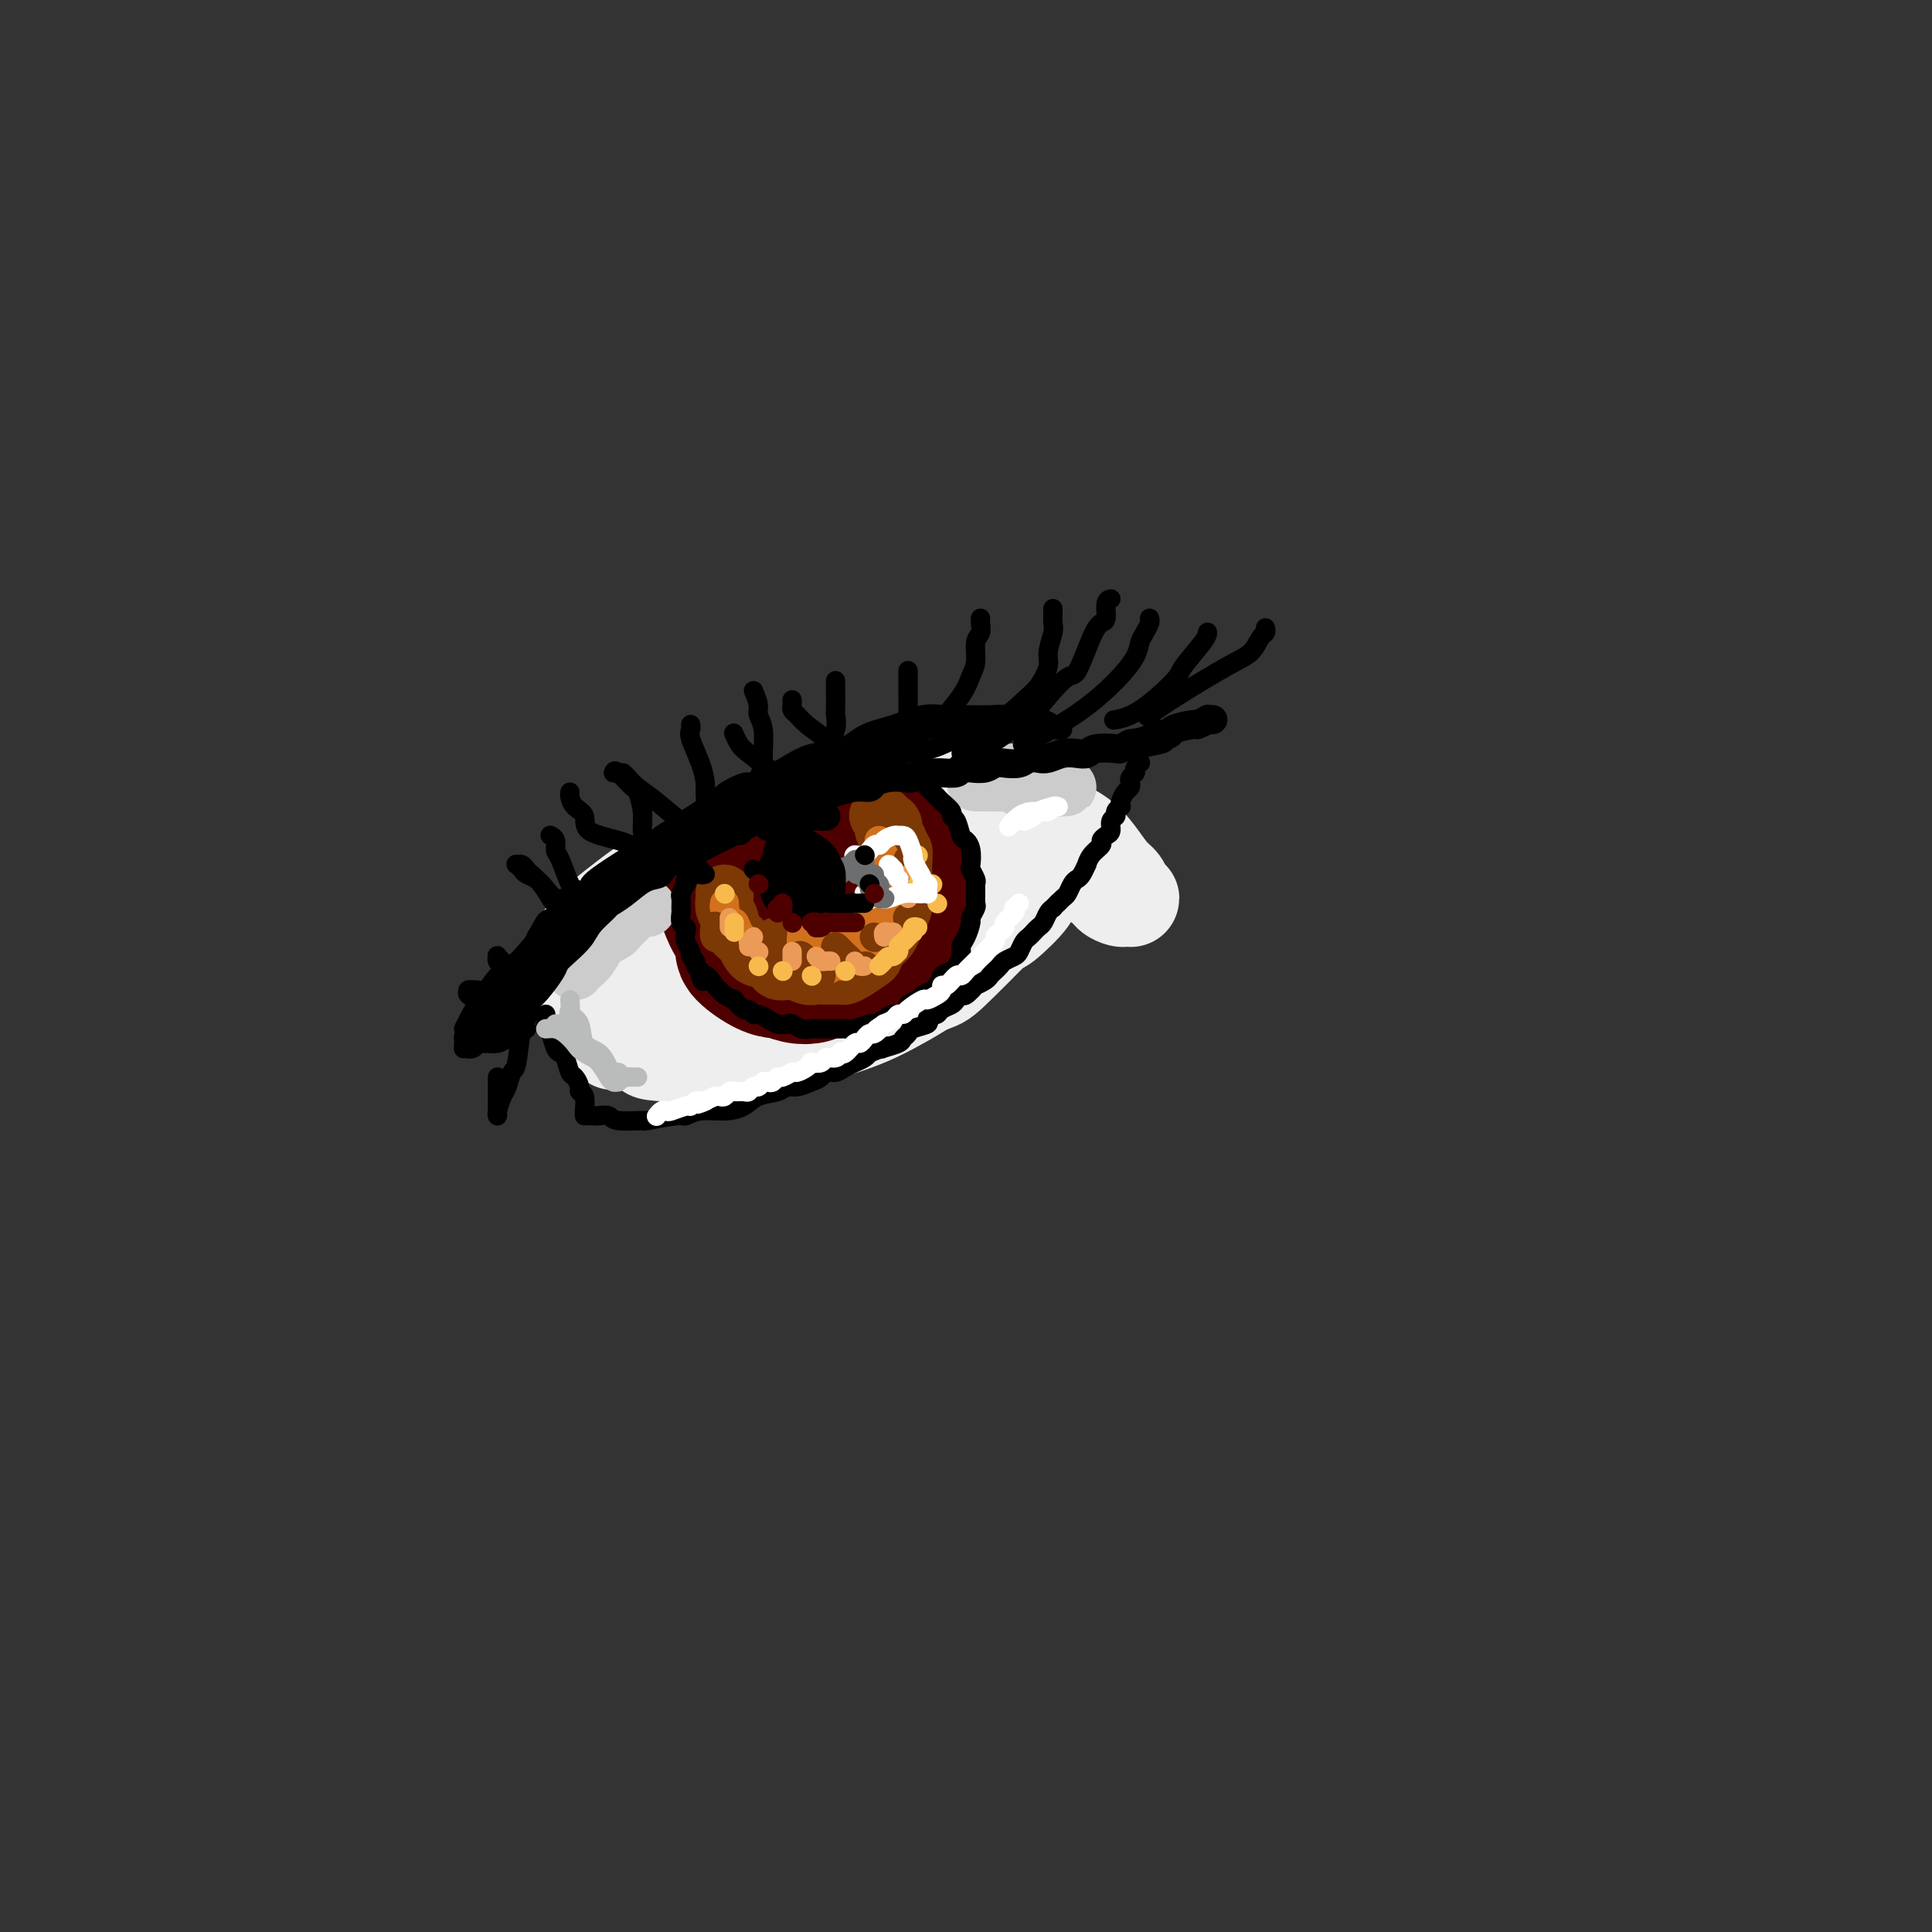 <svg viewBox='0 0 400 400' version='1.1' xmlns='http://www.w3.org/2000/svg' xmlns:xlink='http://www.w3.org/1999/xlink'><rect x="0" y="0" width="400" height="400" fill="#333333" stroke="none"/><g fill='none' stroke='rgb(238,238,238)' stroke-width='20' stroke-linecap='round' stroke-linejoin='round'><path d='M139,193c-0.132,-0.469 -0.264,-0.938 0,-1c0.264,-0.062 0.924,0.285 1,0c0.076,-0.285 -0.430,-1.200 0,-2c0.430,-0.800 1.798,-1.483 3,-2c1.202,-0.517 2.239,-0.866 3,-2c0.761,-1.134 1.247,-3.053 4,-5c2.753,-1.947 7.775,-3.923 10,-5c2.225,-1.077 1.654,-1.255 3,-2c1.346,-0.745 4.608,-2.056 7,-3c2.392,-0.944 3.915,-1.520 6,-2c2.085,-0.480 4.731,-0.863 7,-1c2.269,-0.137 4.160,-0.027 6,0c1.840,0.027 3.628,-0.028 5,0c1.372,0.028 2.328,0.140 4,1c1.672,0.860 4.061,2.468 5,3c0.939,0.532 0.427,-0.012 1,0c0.573,0.012 2.229,0.582 3,1c0.771,0.418 0.655,0.686 1,1c0.345,0.314 1.149,0.675 2,1c0.851,0.325 1.748,0.613 2,1c0.252,0.387 -0.143,0.874 0,1c0.143,0.126 0.823,-0.110 1,0c0.177,0.110 -0.149,0.565 0,1c0.149,0.435 0.772,0.848 1,1c0.228,0.152 0.061,0.041 0,0c-0.061,-0.041 -0.018,-0.012 0,0c0.018,0.012 0.009,0.006 0,0'/><path d='M214,179c2.408,1.436 0.428,0.028 -1,-1c-1.428,-1.028 -2.306,-1.674 -3,-2c-0.694,-0.326 -1.205,-0.332 -3,-1c-1.795,-0.668 -4.874,-1.998 -7,-3c-2.126,-1.002 -3.300,-1.676 -8,-2c-4.700,-0.324 -12.928,-0.297 -17,0c-4.072,0.297 -3.989,0.864 -4,1c-0.011,0.136 -0.116,-0.159 -4,1c-3.884,1.159 -11.547,3.773 -15,5c-3.453,1.227 -2.696,1.069 -4,2c-1.304,0.931 -4.668,2.952 -7,5c-2.332,2.048 -3.630,4.125 -5,6c-1.370,1.875 -2.812,3.549 -4,5c-1.188,1.451 -2.122,2.679 -3,5c-0.878,2.321 -1.699,5.735 -2,7c-0.301,1.265 -0.081,0.382 0,1c0.081,0.618 0.022,2.737 0,4c-0.022,1.263 -0.006,1.671 0,2c0.006,0.329 0.002,0.578 0,1c-0.002,0.422 -0.001,1.016 0,1c0.001,-0.016 0.003,-0.642 0,-1c-0.003,-0.358 -0.011,-0.447 0,-1c0.011,-0.553 0.039,-1.571 0,-2c-0.039,-0.429 -0.146,-0.271 0,-1c0.146,-0.729 0.546,-2.347 1,-4c0.454,-1.653 0.963,-3.341 3,-7c2.037,-3.659 5.604,-9.290 7,-12c1.396,-2.710 0.622,-2.500 2,-4c1.378,-1.500 4.910,-4.712 8,-7c3.090,-2.288 5.740,-3.654 9,-5c3.260,-1.346 7.130,-2.673 11,-4'/><path d='M168,168c6.225,-2.796 7.787,-1.788 11,-2c3.213,-0.212 8.078,-1.646 12,-2c3.922,-0.354 6.902,0.372 10,1c3.098,0.628 6.314,1.159 9,2c2.686,0.841 4.842,1.993 7,3c2.158,1.007 4.318,1.870 6,3c1.682,1.130 2.885,2.527 4,4c1.115,1.473 2.142,3.022 3,4c0.858,0.978 1.547,1.386 2,2c0.453,0.614 0.669,1.433 1,2c0.331,0.567 0.775,0.882 1,1c0.225,0.118 0.229,0.041 0,0c-0.229,-0.041 -0.692,-0.044 -1,0c-0.308,0.044 -0.462,0.136 -1,0c-0.538,-0.136 -1.460,-0.501 -2,-1c-0.540,-0.499 -0.697,-1.131 -2,-2c-1.303,-0.869 -3.750,-1.973 -6,-3c-2.250,-1.027 -4.301,-1.977 -7,-3c-2.699,-1.023 -6.045,-2.119 -9,-3c-2.955,-0.881 -5.519,-1.546 -9,-2c-3.481,-0.454 -7.878,-0.697 -11,-1c-3.122,-0.303 -4.970,-0.665 -10,0c-5.030,0.665 -13.243,2.358 -17,3c-3.757,0.642 -3.057,0.233 -5,1c-1.943,0.767 -6.530,2.712 -10,4c-3.470,1.288 -5.822,1.920 -8,3c-2.178,1.080 -4.180,2.607 -6,4c-1.820,1.393 -3.457,2.652 -5,4c-1.543,1.348 -2.992,2.786 -4,4c-1.008,1.214 -1.574,2.204 -2,3c-0.426,0.796 -0.713,1.398 -1,2'/><path d='M118,199c-2.791,3.020 -0.767,2.069 0,2c0.767,-0.069 0.279,0.745 0,1c-0.279,0.255 -0.347,-0.047 0,0c0.347,0.047 1.111,0.443 1,1c-0.111,0.557 -1.096,1.275 1,2c2.096,0.725 7.275,1.459 10,2c2.725,0.541 2.997,0.891 4,1c1.003,0.109 2.736,-0.024 6,0c3.264,0.024 8.058,0.203 13,0c4.942,-0.203 10.033,-0.789 15,-2c4.967,-1.211 9.810,-3.047 15,-5c5.190,-1.953 10.726,-4.021 15,-6c4.274,-1.979 7.286,-3.868 10,-6c2.714,-2.132 5.130,-4.508 7,-6c1.870,-1.492 3.195,-2.100 4,-3c0.805,-0.900 1.089,-2.092 1,-3c-0.089,-0.908 -0.551,-1.533 -1,-2c-0.449,-0.467 -0.886,-0.775 -1,-1c-0.114,-0.225 0.093,-0.366 0,0c-0.093,0.366 -0.487,1.241 -1,2c-0.513,0.759 -1.144,1.404 -2,3c-0.856,1.596 -1.936,4.142 -3,6c-1.064,1.858 -2.113,3.027 -5,6c-2.887,2.973 -7.612,7.750 -10,10c-2.388,2.250 -2.441,1.973 -5,3c-2.559,1.027 -7.626,3.360 -12,5c-4.374,1.640 -8.056,2.589 -12,3c-3.944,0.411 -8.150,0.286 -12,0c-3.850,-0.286 -7.344,-0.731 -10,-1c-2.656,-0.269 -4.473,-0.363 -6,-1c-1.527,-0.637 -2.763,-1.819 -4,-3'/><path d='M136,207c-3.587,-1.356 -2.553,-2.247 -2,-3c0.553,-0.753 0.627,-1.367 1,-2c0.373,-0.633 1.046,-1.286 2,-2c0.954,-0.714 2.189,-1.490 7,-3c4.811,-1.510 13.198,-3.756 20,-5c6.802,-1.244 12.019,-1.487 15,-2c2.981,-0.513 3.726,-1.297 7,-2c3.274,-0.703 9.078,-1.324 13,-2c3.922,-0.676 5.961,-1.406 8,-2c2.039,-0.594 4.076,-1.052 5,-1c0.924,0.052 0.734,0.612 1,1c0.266,0.388 0.987,0.602 0,2c-0.987,1.398 -3.682,3.979 -5,5c-1.318,1.021 -1.258,0.484 -3,2c-1.742,1.516 -5.286,5.087 -9,8c-3.714,2.913 -7.599,5.169 -11,7c-3.401,1.831 -6.320,3.236 -12,5c-5.680,1.764 -14.122,3.887 -18,5c-3.878,1.113 -3.193,1.215 -6,1c-2.807,-0.215 -9.105,-0.746 -12,-1c-2.895,-0.254 -2.385,-0.231 -3,-1c-0.615,-0.769 -2.353,-2.329 -3,-4c-0.647,-1.671 -0.202,-3.451 1,-5c1.202,-1.549 3.161,-2.867 5,-5c1.839,-2.133 3.559,-5.083 9,-7c5.441,-1.917 14.603,-2.803 19,-3c4.397,-0.197 4.030,0.293 6,1c1.970,0.707 6.277,1.631 8,2c1.723,0.369 0.861,0.185 0,0'/></g>
<g fill='none' stroke='rgb(78,0,0)' stroke-width='28' stroke-linecap='round' stroke-linejoin='round'><path d='M150,182c0.027,0.166 0.054,0.331 0,1c-0.054,0.669 -0.190,1.840 0,3c0.190,1.160 0.704,2.307 1,3c0.296,0.693 0.374,0.932 1,2c0.626,1.068 1.801,2.965 2,4c0.199,1.035 -0.579,1.209 0,2c0.579,0.791 2.515,2.199 4,3c1.485,0.801 2.517,0.996 3,1c0.483,0.004 0.415,-0.184 1,0c0.585,0.184 1.822,0.740 3,1c1.178,0.260 2.297,0.225 3,0c0.703,-0.225 0.990,-0.640 2,-1c1.010,-0.360 2.742,-0.664 4,-1c1.258,-0.336 2.041,-0.703 3,-1c0.959,-0.297 2.093,-0.525 3,-1c0.907,-0.475 1.587,-1.197 2,-2c0.413,-0.803 0.559,-1.685 1,-2c0.441,-0.315 1.176,-0.062 2,-1c0.824,-0.938 1.737,-3.066 2,-4c0.263,-0.934 -0.125,-0.673 0,-1c0.125,-0.327 0.765,-1.242 1,-2c0.235,-0.758 0.067,-1.359 0,-2c-0.067,-0.641 -0.034,-1.320 0,-2'/><path d='M188,182c0.999,-2.610 -0.502,-1.133 -1,-1c-0.498,0.133 0.007,-1.076 0,-2c-0.007,-0.924 -0.526,-1.562 -1,-2c-0.474,-0.438 -0.901,-0.677 -1,-1c-0.099,-0.323 0.132,-0.732 0,-1c-0.132,-0.268 -0.627,-0.397 -1,-1c-0.373,-0.603 -0.623,-1.682 -1,-2c-0.377,-0.318 -0.883,0.123 -1,0c-0.117,-0.123 0.153,-0.811 0,-1c-0.153,-0.189 -0.728,0.119 -1,0c-0.272,-0.119 -0.242,-0.667 0,-1c0.242,-0.333 0.694,-0.451 1,0c0.306,0.451 0.464,1.472 1,2c0.536,0.528 1.450,0.564 2,1c0.550,0.436 0.736,1.272 1,2c0.264,0.728 0.607,1.349 1,2c0.393,0.651 0.835,1.333 1,2c0.165,0.667 0.052,1.319 0,2c-0.052,0.681 -0.045,1.389 0,2c0.045,0.611 0.126,1.123 0,2c-0.126,0.877 -0.460,2.119 -1,3c-0.540,0.881 -1.287,1.402 -2,2c-0.713,0.598 -1.392,1.274 -2,2c-0.608,0.726 -1.143,1.501 -2,2c-0.857,0.499 -2.034,0.721 -3,1c-0.966,0.279 -1.722,0.613 -3,1c-1.278,0.387 -3.080,0.825 -4,1c-0.920,0.175 -0.960,0.088 -1,0'/><path d='M170,197c-3.460,1.361 -3.611,0.265 -4,0c-0.389,-0.265 -1.015,0.301 -2,0c-0.985,-0.301 -2.331,-1.468 -3,-2c-0.669,-0.532 -0.663,-0.429 -1,-1c-0.337,-0.571 -1.016,-1.817 -1,-3c0.016,-1.183 0.726,-2.303 1,-3c0.274,-0.697 0.112,-0.971 0,-1c-0.112,-0.029 -0.174,0.188 0,0c0.174,-0.188 0.585,-0.781 1,-1c0.415,-0.219 0.833,-0.062 1,0c0.167,0.062 0.084,0.031 0,0'/><path d='M176,180c0.000,0.000 0.100,0.100 0.1,0.1'/></g>
<g fill='none' stroke='rgb(124,56,5)' stroke-width='12' stroke-linecap='round' stroke-linejoin='round'><path d='M150,185c0.026,0.235 0.052,0.470 0,1c-0.052,0.530 -0.181,1.354 0,2c0.181,0.646 0.671,1.113 1,2c0.329,0.887 0.496,2.193 1,3c0.504,0.807 1.345,1.115 2,2c0.655,0.885 1.124,2.346 2,3c0.876,0.654 2.160,0.501 3,1c0.840,0.499 1.235,1.650 2,2c0.765,0.350 1.900,-0.103 3,0c1.100,0.103 2.164,0.760 3,1c0.836,0.240 1.444,0.062 2,0c0.556,-0.062 1.059,-0.010 2,0c0.941,0.010 2.318,-0.024 3,0c0.682,0.024 0.668,0.105 1,0c0.332,-0.105 1.010,-0.398 2,-1c0.990,-0.602 2.294,-1.515 3,-2c0.706,-0.485 0.815,-0.541 1,-1c0.185,-0.459 0.444,-1.319 1,-2c0.556,-0.681 1.407,-1.183 2,-2c0.593,-0.817 0.929,-1.951 1,-3c0.071,-1.049 -0.123,-2.014 0,-3c0.123,-0.986 0.561,-1.993 1,-3'/><path d='M186,185c1.159,-2.714 1.058,-2.500 1,-3c-0.058,-0.500 -0.072,-1.716 0,-3c0.072,-1.284 0.230,-2.638 0,-3c-0.230,-0.362 -0.849,0.267 -1,0c-0.151,-0.267 0.166,-1.429 0,-2c-0.166,-0.571 -0.815,-0.549 -1,-1c-0.185,-0.451 0.095,-1.375 0,-2c-0.095,-0.625 -0.565,-0.952 -1,-1c-0.435,-0.048 -0.836,0.183 -1,0c-0.164,-0.183 -0.092,-0.779 0,-1c0.092,-0.221 0.205,-0.069 0,0c-0.205,0.069 -0.728,0.053 -1,0c-0.272,-0.053 -0.295,-0.142 0,0c0.295,0.142 0.906,0.516 1,1c0.094,0.484 -0.330,1.078 0,2c0.330,0.922 1.414,2.172 2,3c0.586,0.828 0.675,1.234 1,2c0.325,0.766 0.887,1.892 1,3c0.113,1.108 -0.221,2.198 0,3c0.221,0.802 0.999,1.318 1,2c0.001,0.682 -0.774,1.531 -1,2c-0.226,0.469 0.097,0.556 0,1c-0.097,0.444 -0.614,1.243 -1,2c-0.386,0.757 -0.642,1.473 -1,2c-0.358,0.527 -0.816,0.865 -1,1c-0.184,0.135 -0.092,0.068 0,0'/></g>
<g fill='none' stroke='rgb(210,113,29)' stroke-width='6' stroke-linecap='round' stroke-linejoin='round'><path d='M150,187c0.023,0.517 0.047,1.034 0,1c-0.047,-0.034 -0.163,-0.618 0,0c0.163,0.618 0.607,2.437 1,3c0.393,0.563 0.734,-0.130 1,0c0.266,0.130 0.455,1.082 1,2c0.545,0.918 1.445,1.800 2,2c0.555,0.200 0.765,-0.282 1,0c0.235,0.282 0.496,1.328 1,2c0.504,0.672 1.252,0.969 2,1c0.748,0.031 1.495,-0.203 2,0c0.505,0.203 0.768,0.843 1,1c0.232,0.157 0.433,-0.168 1,0c0.567,0.168 1.499,0.831 2,1c0.501,0.169 0.572,-0.155 1,0c0.428,0.155 1.213,0.788 2,1c0.787,0.212 1.576,0.002 2,0c0.424,-0.002 0.484,0.204 1,0c0.516,-0.204 1.489,-0.816 2,-1c0.511,-0.184 0.560,0.061 1,0c0.440,-0.061 1.273,-0.429 2,-1c0.727,-0.571 1.350,-1.346 2,-2c0.650,-0.654 1.329,-1.187 2,-2c0.671,-0.813 1.336,-1.907 2,-3'/><path d='M182,192c2.046,-1.506 0.160,-0.771 0,-1c-0.160,-0.229 1.407,-1.423 2,-2c0.593,-0.577 0.213,-0.536 0,-1c-0.213,-0.464 -0.257,-1.434 0,-2c0.257,-0.566 0.816,-0.729 1,-1c0.184,-0.271 -0.007,-0.650 0,-1c0.007,-0.350 0.212,-0.670 0,-1c-0.212,-0.330 -0.840,-0.669 -1,-1c-0.160,-0.331 0.150,-0.653 0,-1c-0.150,-0.347 -0.758,-0.719 -1,-1c-0.242,-0.281 -0.117,-0.472 0,-1c0.117,-0.528 0.228,-1.394 0,-2c-0.228,-0.606 -0.793,-0.951 -1,-1c-0.207,-0.049 -0.055,0.200 0,0c0.055,-0.200 0.015,-0.848 0,-1c-0.015,-0.152 -0.004,0.193 0,0c0.004,-0.193 0.001,-0.926 0,-1c-0.001,-0.074 -0.000,0.509 0,1c0.000,0.491 0.000,0.891 0,1c-0.000,0.109 -0.000,-0.073 0,0c0.000,0.073 0.000,0.401 0,1c-0.000,0.599 -0.000,1.470 0,2c0.000,0.530 0.000,0.720 0,1c-0.000,0.280 -0.000,0.652 0,1c0.000,0.348 0.000,0.674 0,1'/><path d='M182,182c0.066,1.581 0.230,1.535 0,2c-0.230,0.465 -0.853,1.441 -1,2c-0.147,0.559 0.181,0.700 0,1c-0.181,0.300 -0.870,0.759 -1,1c-0.130,0.241 0.298,0.263 0,1c-0.298,0.737 -1.322,2.187 -2,3c-0.678,0.813 -1.011,0.988 -1,1c0.011,0.012 0.366,-0.141 0,0c-0.366,0.141 -1.451,0.575 -2,1c-0.549,0.425 -0.560,0.842 -1,1c-0.440,0.158 -1.309,0.056 -2,0c-0.691,-0.056 -1.205,-0.068 -2,0c-0.795,0.068 -1.873,0.214 -3,0c-1.127,-0.214 -2.303,-0.788 -3,-1c-0.697,-0.212 -0.913,-0.060 -1,0c-0.087,0.060 -0.043,0.030 0,0'/></g>
<g fill='none' stroke='rgb(124,56,5)' stroke-width='6' stroke-linecap='round' stroke-linejoin='round'><path d='M148,192c0.030,-0.226 0.060,-0.452 0,0c-0.060,0.452 -0.208,1.583 0,2c0.208,0.417 0.774,0.119 1,0c0.226,-0.119 0.113,-0.060 0,0'/><path d='M154,196c0.000,0.301 0.000,0.603 0,1c0.000,0.397 0.000,0.890 0,1c0.000,0.110 0.000,-0.163 0,0c0.000,0.163 0.000,0.761 0,1c0.000,0.239 0.000,0.120 0,0'/><path d='M160,193c-0.119,0.944 -0.238,1.889 0,3c0.238,1.111 0.835,2.389 1,3c0.165,0.611 -0.100,0.556 0,1c0.100,0.444 0.565,1.389 1,2c0.435,0.611 0.838,0.889 1,1c0.162,0.111 0.081,0.056 0,0'/><path d='M165,198c0.362,-0.166 0.724,-0.332 1,0c0.276,0.332 0.466,1.161 1,2c0.534,0.839 1.413,1.687 2,2c0.587,0.313 0.882,0.089 1,0c0.118,-0.089 0.059,-0.045 0,0'/><path d='M173,196c0.336,0.332 0.672,0.663 1,1c0.328,0.337 0.649,0.679 1,1c0.351,0.321 0.733,0.622 1,1c0.267,0.378 0.418,0.832 1,1c0.582,0.168 1.595,0.048 2,0c0.405,-0.048 0.203,-0.024 0,0'/><path d='M181,194c0.000,0.000 0.100,0.100 0.1,0.1'/><path d='M188,190c-0.111,0.000 -0.222,0.000 0,0c0.222,0.000 0.778,0.000 1,0c0.222,0.000 0.111,0.000 0,0'/><path d='M188,181c0.000,0.081 0.000,0.162 0,0c0.000,-0.162 0.000,-0.565 0,-1c0.000,-0.435 0.000,-0.900 0,-1c0.000,-0.100 0.000,0.165 0,0c0.000,-0.165 0.000,-0.762 0,-1c0.000,-0.238 0.000,-0.119 0,0'/></g>
<g fill='none' stroke='rgb(236,154,87)' stroke-width='4' stroke-linecap='round' stroke-linejoin='round'><path d='M151,190c0.000,0.452 0.000,0.905 0,1c0.000,0.095 0.000,-0.167 0,0c0.000,0.167 0.000,0.762 0,1c0.000,0.238 0.000,0.119 0,0'/><path d='M156,194c-0.423,0.415 -0.845,0.829 -1,1c-0.155,0.171 -0.041,0.097 0,0c0.041,-0.097 0.011,-0.219 0,0c-0.011,0.219 -0.003,0.777 0,1c0.003,0.223 0.002,0.112 0,0'/><path d='M157,197c0.000,0.000 0.100,0.100 0.1,0.1'/><path d='M164,197c0.000,0.452 0.000,0.905 0,1c0.000,0.095 0.000,-0.167 0,0c-0.000,0.167 0.000,0.762 0,1c-0.000,0.238 0.000,0.119 0,0'/><path d='M169,198c0.339,0.423 0.679,0.845 1,1c0.321,0.155 0.625,0.042 1,0c0.375,-0.042 0.821,-0.012 1,0c0.179,0.012 0.089,0.006 0,0'/><path d='M177,199c0.311,0.422 0.622,0.844 1,1c0.378,0.156 0.822,0.044 1,0c0.178,-0.044 0.089,-0.022 0,0'/><path d='M183,194c-0.083,-0.423 -0.167,-0.845 0,-1c0.167,-0.155 0.583,-0.042 1,0c0.417,0.042 0.833,0.012 1,0c0.167,-0.012 0.083,-0.006 0,0'/><path d='M188,186c0.000,0.000 0.000,0.000 0,0c0.000,0.000 0.000,0.000 0,0'/><path d='M189,180c0.000,0.000 0.100,0.100 0.1,0.1'/></g>
<g fill='none' stroke='rgb(248,186,77)' stroke-width='4' stroke-linecap='round' stroke-linejoin='round'><path d='M152,191c0.000,0.452 0.000,0.905 0,1c0.000,0.095 0.000,-0.167 0,0c0.000,0.167 0.000,0.762 0,1c0.000,0.238 0.000,0.119 0,0'/><path d='M157,200c0.000,0.000 0.100,0.100 0.1,0.1'/><path d='M162,201c0.000,0.000 0.100,0.100 0.1,0.1'/><path d='M168,202c0.000,0.000 0.100,0.100 0.1,0.1'/><path d='M175,201c0.000,0.000 0.100,0.100 0.1,0.1'/><path d='M182,200c0.332,-0.301 0.663,-0.603 1,-1c0.337,-0.397 0.679,-0.890 1,-1c0.321,-0.110 0.621,0.164 1,0c0.379,-0.164 0.837,-0.765 1,-1c0.163,-0.235 0.032,-0.104 0,0c-0.032,0.104 0.033,0.182 0,0c-0.033,-0.182 -0.166,-0.622 0,-1c0.166,-0.378 0.632,-0.694 1,-1c0.368,-0.306 0.638,-0.604 1,-1c0.362,-0.396 0.815,-0.891 1,-1c0.185,-0.109 0.101,0.167 0,0c-0.101,-0.167 -0.220,-0.776 0,-1c0.220,-0.224 0.777,-0.064 1,0c0.223,0.064 0.111,0.032 0,0'/><path d='M194,187c0.000,0.000 0.100,0.100 0.1,0.1'/><path d='M193,183c0.000,0.000 0.100,0.100 0.1,0.1'/><path d='M190,177c0.000,0.000 0.100,0.100 0.1,0.1'/><path d='M150,185c0.000,0.000 0.100,0.100 0.1,0.1'/><path d='M190,183c0.000,0.000 0.100,0.100 0.1,0.1'/></g>
<g fill='none' stroke='rgb(255,255,255)' stroke-width='4' stroke-linecap='round' stroke-linejoin='round'><path d='M177,178c-0.173,-0.485 -0.346,-0.970 0,-1c0.346,-0.030 1.209,0.395 2,0c0.791,-0.395 1.508,-1.608 2,-2c0.492,-0.392 0.758,0.039 1,0c0.242,-0.039 0.460,-0.547 1,-1c0.540,-0.453 1.401,-0.853 2,-1c0.599,-0.147 0.935,-0.043 1,0c0.065,0.043 -0.141,0.024 0,0c0.141,-0.024 0.629,-0.053 1,0c0.371,0.053 0.625,0.189 1,1c0.375,0.811 0.870,2.298 1,3c0.130,0.702 -0.105,0.618 0,1c0.105,0.382 0.550,1.229 1,2c0.450,0.771 0.905,1.464 1,2c0.095,0.536 -0.170,0.914 0,1c0.170,0.086 0.774,-0.121 1,0c0.226,0.121 0.073,0.568 0,1c-0.073,0.432 -0.067,0.847 0,1c0.067,0.153 0.194,0.045 0,0c-0.194,-0.045 -0.710,-0.026 -1,0c-0.290,0.026 -0.354,0.059 -1,0c-0.646,-0.059 -1.874,-0.212 -3,0c-1.126,0.212 -2.149,0.788 -3,1c-0.851,0.212 -1.529,0.061 -2,0c-0.471,-0.061 -0.736,-0.030 -1,0'/><path d='M181,186c-1.712,0.447 -0.991,0.065 -1,0c-0.009,-0.065 -0.749,0.186 -1,0c-0.251,-0.186 -0.015,-0.810 0,-1c0.015,-0.190 -0.192,0.054 0,0c0.192,-0.054 0.783,-0.406 1,-1c0.217,-0.594 0.058,-1.429 0,-2c-0.058,-0.571 -0.017,-0.877 0,-1c0.017,-0.123 0.008,-0.061 0,0'/><path d='M185,181c-0.031,-0.462 -0.062,-0.923 0,-1c0.062,-0.077 0.217,0.232 0,0c-0.217,-0.232 -0.804,-1.005 -1,-1c-0.196,0.005 0.000,0.786 0,1c-0.000,0.214 -0.197,-0.140 0,0c0.197,0.140 0.789,0.773 1,1c0.211,0.227 0.043,0.047 0,0c-0.043,-0.047 0.041,0.040 0,0c-0.041,-0.040 -0.207,-0.207 0,0c0.207,0.207 0.786,0.786 1,1c0.214,0.214 0.061,0.061 0,0c-0.061,-0.061 -0.031,-0.031 0,0'/></g>
<g fill='none' stroke='rgb(109,110,112)' stroke-width='4' stroke-linecap='round' stroke-linejoin='round'><path d='M173,182c0.408,-0.447 0.816,-0.894 1,-1c0.184,-0.106 0.143,0.130 0,0c-0.143,-0.130 -0.388,-0.624 0,-1c0.388,-0.376 1.411,-0.634 2,-1c0.589,-0.366 0.746,-0.841 1,-1c0.254,-0.159 0.604,-0.001 1,0c0.396,0.001 0.837,-0.155 1,0c0.163,0.155 0.047,0.620 0,1c-0.047,0.380 -0.027,0.675 0,1c0.027,0.325 0.060,0.680 0,1c-0.060,0.320 -0.212,0.605 0,1c0.212,0.395 0.789,0.900 1,1c0.211,0.100 0.057,-0.204 0,0c-0.057,0.204 -0.016,0.915 0,1c0.016,0.085 0.008,-0.458 0,-1'/><path d='M180,183c0.156,0.818 0.046,0.362 0,0c-0.046,-0.362 -0.027,-0.630 0,-1c0.027,-0.370 0.064,-0.842 0,-1c-0.064,-0.158 -0.227,-0.001 0,0c0.227,0.001 0.845,-0.155 1,0c0.155,0.155 -0.151,0.620 0,1c0.151,0.380 0.760,0.676 1,1c0.240,0.324 0.113,0.676 0,1c-0.113,0.324 -0.211,0.618 0,1c0.211,0.382 0.732,0.850 1,1c0.268,0.150 0.283,-0.019 0,0c-0.283,0.019 -0.863,0.227 -1,0c-0.137,-0.227 0.171,-0.888 0,-1c-0.171,-0.112 -0.819,0.324 -1,0c-0.181,-0.324 0.105,-1.407 0,-2c-0.105,-0.593 -0.600,-0.695 -1,-1c-0.400,-0.305 -0.705,-0.813 -1,-1c-0.295,-0.187 -0.579,-0.054 -1,0c-0.421,0.054 -0.978,0.030 -1,0c-0.022,-0.030 0.492,-0.064 1,0c0.508,0.064 1.012,0.227 1,0c-0.012,-0.227 -0.539,-0.844 -1,-1c-0.461,-0.156 -0.855,0.150 -1,0c-0.145,-0.150 -0.041,-0.757 0,-1c0.041,-0.243 0.021,-0.121 0,0'/><path d='M177,179c-0.778,-0.711 -0.222,0.511 0,1c0.222,0.489 0.111,0.244 0,0'/></g>
<g fill='none' stroke='rgb(0,0,0)' stroke-width='12' stroke-linecap='round' stroke-linejoin='round'><path d='M165,180c0.000,0.000 0.100,0.100 0.1,0.1'/><path d='M167,180c0.453,-0.122 0.906,-0.244 1,0c0.094,0.244 -0.170,0.854 0,1c0.170,0.146 0.775,-0.171 1,0c0.225,0.171 0.070,0.831 0,1c-0.070,0.169 -0.057,-0.151 0,0c0.057,0.151 0.156,0.773 0,1c-0.156,0.227 -0.567,0.058 -1,0c-0.433,-0.058 -0.887,-0.004 -1,0c-0.113,0.004 0.114,-0.040 0,0c-0.114,0.040 -0.568,0.165 -1,0c-0.432,-0.165 -0.840,-0.619 -1,-1c-0.160,-0.381 -0.070,-0.691 0,-1c0.070,-0.309 0.122,-0.619 0,-1c-0.122,-0.381 -0.417,-0.833 0,-1c0.417,-0.167 1.548,-0.048 2,0c0.452,0.048 0.226,0.024 0,0'/><path d='M164,177c0.075,-0.211 0.149,-0.423 1,0c0.851,0.423 2.477,1.480 3,2c0.523,0.520 -0.058,0.504 0,1c0.058,0.496 0.756,1.506 1,2c0.244,0.494 0.034,0.474 0,1c-0.034,0.526 0.106,1.598 0,2c-0.106,0.402 -0.459,0.133 -1,0c-0.541,-0.133 -1.269,-0.129 -2,0c-0.731,0.129 -1.464,0.385 -2,0c-0.536,-0.385 -0.876,-1.410 -1,-2c-0.124,-0.590 -0.033,-0.746 0,-1c0.033,-0.254 0.009,-0.607 0,-1c-0.009,-0.393 -0.003,-0.827 0,-1c0.003,-0.173 0.001,-0.087 0,0'/></g>
<g fill='none' stroke='rgb(0,0,0)' stroke-width='4' stroke-linecap='round' stroke-linejoin='round'><path d='M156,180c0.000,0.000 0.100,0.100 0.1,0.1'/><path d='M162,181c-0.423,0.453 -0.845,0.906 -1,1c-0.155,0.094 -0.041,-0.171 0,0c0.041,0.171 0.011,0.777 0,1c-0.011,0.223 -0.003,0.064 0,0c0.003,-0.064 0.002,-0.032 0,0'/><path d='M164,189c0.000,0.000 0.100,0.100 0.1,0.1'/><path d='M169,191c0.000,0.000 0.100,0.100 0.1,0.1'/><path d='M175,188c-0.089,0.113 -0.178,0.226 0,0c0.178,-0.226 0.622,-0.793 1,-1c0.378,-0.207 0.689,-0.056 1,0c0.311,0.056 0.622,0.015 1,0c0.378,-0.015 0.822,-0.004 1,0c0.178,0.004 0.089,0.002 0,0'/><path d='M180,183c0.000,0.000 0.100,0.100 0.1,0.1'/><path d='M179,177c0.000,0.000 0.100,0.100 0.1,0.1'/></g>
<g fill='none' stroke='rgb(78,0,0)' stroke-width='4' stroke-linecap='round' stroke-linejoin='round'><path d='M157,183c0.000,0.000 0.100,0.100 0.1,0.1'/><path d='M162,187c0.113,0.452 0.226,0.905 0,1c-0.226,0.095 -0.792,-0.167 -1,0c-0.208,0.167 -0.060,0.762 0,1c0.060,0.238 0.030,0.119 0,0'/><path d='M164,191c0.000,0.000 0.100,0.100 0.1,0.1'/><path d='M168,191c0.417,-0.115 0.834,-0.231 1,0c0.166,0.231 0.082,0.808 0,1c-0.082,0.192 -0.163,-0.001 0,0c0.163,0.001 0.568,0.196 1,0c0.432,-0.196 0.890,-0.785 1,-1c0.110,-0.215 -0.129,-0.058 0,0c0.129,0.058 0.626,0.015 1,0c0.374,-0.015 0.626,-0.004 1,0c0.374,0.004 0.870,0.001 1,0c0.130,-0.001 -0.105,-0.000 0,0c0.105,0.000 0.550,0.000 1,0c0.450,-0.000 0.905,-0.000 1,0c0.095,0.000 -0.170,0.000 0,0c0.170,-0.000 0.777,-0.000 1,0c0.223,0.000 0.064,0.000 0,0c-0.064,-0.000 -0.032,-0.000 0,0'/><path d='M181,185c0.000,0.000 0.000,0.000 0,0c0.000,0.000 0.000,0.000 0,0'/></g>
<g fill='none' stroke='rgb(204,204,204)' stroke-width='12' stroke-linecap='round' stroke-linejoin='round'><path d='M134,188c-0.316,0.007 -0.632,0.015 -1,0c-0.368,-0.015 -0.788,-0.052 -1,0c-0.212,0.052 -0.217,0.191 -1,1c-0.783,0.809 -2.346,2.286 -3,3c-0.654,0.714 -0.400,0.664 -1,1c-0.600,0.336 -2.056,1.056 -3,2c-0.944,0.944 -1.377,2.110 -2,3c-0.623,0.890 -1.436,1.503 -2,2c-0.564,0.497 -0.880,0.878 -1,1c-0.120,0.122 -0.045,-0.015 0,0c0.045,0.015 0.061,0.184 0,0c-0.061,-0.184 -0.200,-0.719 0,-1c0.200,-0.281 0.740,-0.306 1,-1c0.260,-0.694 0.240,-2.056 1,-3c0.760,-0.944 2.301,-1.471 3,-2c0.699,-0.529 0.555,-1.060 1,-2c0.445,-0.940 1.478,-2.290 2,-3c0.522,-0.710 0.532,-0.779 1,-1c0.468,-0.221 1.393,-0.595 2,-1c0.607,-0.405 0.894,-0.840 1,-1c0.106,-0.160 0.030,-0.046 0,0c-0.030,0.046 -0.015,0.023 0,0'/><path d='M204,162c-0.185,-0.001 -0.370,-0.001 0,0c0.370,0.001 1.296,0.004 2,0c0.704,-0.004 1.187,-0.015 2,0c0.813,0.015 1.958,0.057 3,0c1.042,-0.057 1.983,-0.211 3,0c1.017,0.211 2.112,0.788 3,1c0.888,0.212 1.569,0.057 2,0c0.431,-0.057 0.612,-0.018 1,0c0.388,0.018 0.985,0.016 1,0c0.015,-0.016 -0.550,-0.047 -1,0c-0.450,0.047 -0.785,0.170 -1,0c-0.215,-0.170 -0.310,-0.634 -1,-1c-0.690,-0.366 -1.975,-0.634 -3,-1c-1.025,-0.366 -1.790,-0.830 -3,-1c-1.210,-0.170 -2.864,-0.046 -4,0c-1.136,0.046 -1.753,0.013 -2,0c-0.247,-0.013 -0.123,-0.007 0,0'/><path d='M212,163c0.063,-0.030 0.125,-0.061 0,0c-0.125,0.061 -0.439,0.212 -1,0c-0.561,-0.212 -1.369,-0.789 -2,-1c-0.631,-0.211 -1.083,-0.057 -2,0c-0.917,0.057 -2.297,0.015 -3,0c-0.703,-0.015 -0.728,-0.004 -1,0c-0.272,0.004 -0.792,0.001 -1,0c-0.208,-0.001 -0.104,-0.001 0,0'/></g>
<g fill='none' stroke='rgb(0,0,0)' stroke-width='4' stroke-linecap='round' stroke-linejoin='round'><path d='M146,181c-0.455,0.105 -0.911,0.210 -1,0c-0.089,-0.210 0.187,-0.737 0,-1c-0.187,-0.263 -0.838,-0.264 -1,0c-0.162,0.264 0.167,0.793 0,1c-0.167,0.207 -0.828,0.092 -1,0c-0.172,-0.092 0.146,-0.161 0,0c-0.146,0.161 -0.757,0.553 -1,1c-0.243,0.447 -0.118,0.950 0,1c0.118,0.050 0.228,-0.353 0,0c-0.228,0.353 -0.794,1.460 -1,2c-0.206,0.540 -0.051,0.512 0,1c0.051,0.488 -0.000,1.492 0,2c0.000,0.508 0.051,0.520 0,1c-0.051,0.480 -0.206,1.428 0,2c0.206,0.572 0.772,0.769 1,1c0.228,0.231 0.118,0.496 0,1c-0.118,0.504 -0.243,1.248 0,2c0.243,0.752 0.853,1.511 1,2c0.147,0.489 -0.171,0.708 0,1c0.171,0.292 0.829,0.655 1,1c0.171,0.345 -0.146,0.670 0,1c0.146,0.330 0.756,0.666 1,1c0.244,0.334 0.122,0.667 0,1'/><path d='M145,202c0.738,2.522 0.584,0.326 1,0c0.416,-0.326 1.402,1.217 2,2c0.598,0.783 0.808,0.806 1,1c0.192,0.194 0.366,0.559 1,1c0.634,0.441 1.728,0.959 2,1c0.272,0.041 -0.279,-0.396 0,0c0.279,0.396 1.387,1.626 2,2c0.613,0.374 0.730,-0.106 1,0c0.270,0.106 0.692,0.799 1,1c0.308,0.201 0.501,-0.091 1,0c0.499,0.091 1.302,0.564 2,1c0.698,0.436 1.289,0.835 2,1c0.711,0.165 1.543,0.097 2,0c0.457,-0.097 0.540,-0.222 1,0c0.460,0.222 1.297,0.792 2,1c0.703,0.208 1.273,0.056 2,0c0.727,-0.056 1.611,-0.014 2,0c0.389,0.014 0.283,-0.000 1,0c0.717,0.000 2.257,0.015 3,0c0.743,-0.015 0.688,-0.059 1,0c0.312,0.059 0.989,0.222 2,0c1.011,-0.222 2.355,-0.828 3,-1c0.645,-0.172 0.591,0.091 1,0c0.409,-0.091 1.279,-0.535 2,-1c0.721,-0.465 1.291,-0.951 2,-1c0.709,-0.049 1.556,0.338 2,0c0.444,-0.338 0.486,-1.400 1,-2c0.514,-0.600 1.498,-0.738 2,-1c0.502,-0.262 0.520,-0.647 1,-1c0.480,-0.353 1.423,-0.672 2,-1c0.577,-0.328 0.789,-0.664 1,-1'/><path d='M194,204c1.200,-1.330 0.699,-1.655 1,-2c0.301,-0.345 1.404,-0.710 2,-1c0.596,-0.290 0.686,-0.505 1,-1c0.314,-0.495 0.854,-1.269 1,-2c0.146,-0.731 -0.101,-1.418 0,-2c0.101,-0.582 0.549,-1.058 1,-2c0.451,-0.942 0.906,-2.349 1,-3c0.094,-0.651 -0.171,-0.546 0,-1c0.171,-0.454 0.779,-1.468 1,-2c0.221,-0.532 0.056,-0.580 0,-1c-0.056,-0.420 -0.001,-1.210 0,-2c0.001,-0.790 -0.051,-1.580 0,-2c0.051,-0.420 0.207,-0.470 0,-1c-0.207,-0.530 -0.777,-1.540 -1,-2c-0.223,-0.460 -0.101,-0.368 0,-1c0.101,-0.632 0.180,-1.987 0,-3c-0.180,-1.013 -0.621,-1.685 -1,-2c-0.379,-0.315 -0.697,-0.273 -1,-1c-0.303,-0.727 -0.592,-2.222 -1,-3c-0.408,-0.778 -0.935,-0.838 -1,-1c-0.065,-0.162 0.333,-0.424 0,-1c-0.333,-0.576 -1.398,-1.464 -2,-2c-0.602,-0.536 -0.743,-0.721 -1,-1c-0.257,-0.279 -0.631,-0.653 -1,-1c-0.369,-0.347 -0.733,-0.667 -1,-1c-0.267,-0.333 -0.436,-0.678 -1,-1c-0.564,-0.322 -1.524,-0.622 -2,-1c-0.476,-0.378 -0.468,-0.833 -1,-1c-0.532,-0.167 -1.605,-0.045 -2,0c-0.395,0.045 -0.113,0.013 0,0c0.113,-0.013 0.056,-0.006 0,0'/><path d='M142,181c0.000,0.000 0.100,0.100 0.1,0.1'/></g>
<g fill='none' stroke='rgb(0,0,0)' stroke-width='6' stroke-linecap='round' stroke-linejoin='round'><path d='M171,169c-0.463,-0.008 -0.926,-0.016 -1,0c-0.074,0.016 0.241,0.056 0,0c-0.241,-0.056 -1.038,-0.208 -2,0c-0.962,0.208 -2.090,0.775 -3,1c-0.910,0.225 -1.603,0.109 -2,0c-0.397,-0.109 -0.500,-0.210 -1,0c-0.500,0.210 -1.398,0.732 -2,1c-0.602,0.268 -0.908,0.283 -1,0c-0.092,-0.283 0.031,-0.865 0,-1c-0.031,-0.135 -0.216,0.175 0,0c0.216,-0.175 0.833,-0.836 1,-1c0.167,-0.164 -0.116,0.170 0,0c0.116,-0.170 0.631,-0.845 1,-1c0.369,-0.155 0.591,0.210 1,0c0.409,-0.210 1.003,-0.996 1,-1c-0.003,-0.004 -0.605,0.772 -1,1c-0.395,0.228 -0.582,-0.093 -1,0c-0.418,0.093 -1.066,0.599 -2,1c-0.934,0.401 -2.156,0.696 -3,1c-0.844,0.304 -1.312,0.617 -2,1c-0.688,0.383 -1.597,0.835 -2,1c-0.403,0.165 -0.301,0.045 0,0c0.301,-0.045 0.800,-0.013 1,0c0.200,0.013 0.100,0.006 0,0'/><path d='M164,168c-0.095,-0.046 -0.191,-0.092 0,0c0.191,0.092 0.668,0.322 1,0c0.332,-0.322 0.518,-1.197 1,-2c0.482,-0.803 1.258,-1.535 2,-2c0.742,-0.465 1.449,-0.661 2,-1c0.551,-0.339 0.947,-0.819 1,-1c0.053,-0.181 -0.237,-0.063 0,0c0.237,0.063 1.002,0.069 1,0c-0.002,-0.069 -0.772,-0.215 -1,0c-0.228,0.215 0.087,0.791 0,1c-0.087,0.209 -0.575,0.052 -1,0c-0.425,-0.052 -0.788,0.000 -1,0c-0.212,-0.000 -0.275,-0.053 0,0c0.275,0.053 0.886,0.210 1,0c0.114,-0.210 -0.271,-0.788 0,-1c0.271,-0.212 1.199,-0.056 2,0c0.801,0.056 1.477,0.014 2,0c0.523,-0.014 0.893,0.001 1,0c0.107,-0.001 -0.049,-0.016 0,0c0.049,0.016 0.304,0.063 0,0c-0.304,-0.063 -1.167,-0.238 -2,0c-0.833,0.238 -1.635,0.887 -3,1c-1.365,0.113 -3.294,-0.310 -5,0c-1.706,0.310 -3.190,1.353 -4,2c-0.810,0.647 -0.946,0.899 -1,1c-0.054,0.101 -0.027,0.050 0,0'/><path d='M107,212c0.025,-0.077 0.050,-0.154 0,0c-0.050,0.154 -0.174,0.539 0,0c0.174,-0.539 0.648,-2.003 1,-3c0.352,-0.997 0.583,-1.526 1,-2c0.417,-0.474 1.022,-0.892 2,-2c0.978,-1.108 2.330,-2.904 3,-4c0.670,-1.096 0.660,-1.492 1,-2c0.340,-0.508 1.031,-1.130 2,-2c0.969,-0.870 2.215,-1.989 3,-3c0.785,-1.011 1.109,-1.913 2,-3c0.891,-1.087 2.351,-2.357 3,-3c0.649,-0.643 0.488,-0.657 1,-1c0.512,-0.343 1.698,-1.013 3,-2c1.302,-0.987 2.721,-2.291 4,-3c1.279,-0.709 2.419,-0.824 3,-1c0.581,-0.176 0.603,-0.415 1,-1c0.397,-0.585 1.168,-1.518 2,-2c0.832,-0.482 1.725,-0.514 3,-1c1.275,-0.486 2.932,-1.425 4,-2c1.068,-0.575 1.549,-0.787 2,-1c0.451,-0.213 0.874,-0.428 2,-1c1.126,-0.572 2.957,-1.500 4,-2c1.043,-0.500 1.298,-0.571 2,-1c0.702,-0.429 1.851,-1.214 3,-2'/><path d='M159,168c5.646,-2.969 2.761,-0.392 3,0c0.239,0.392 3.603,-1.402 5,-2c1.397,-0.598 0.826,-0.002 1,0c0.174,0.002 1.092,-0.591 2,-1c0.908,-0.409 1.807,-0.635 3,-1c1.193,-0.365 2.679,-0.869 4,-1c1.321,-0.131 2.475,0.109 3,0c0.525,-0.109 0.420,-0.569 1,-1c0.580,-0.431 1.846,-0.833 3,-1c1.154,-0.167 2.195,-0.097 3,0c0.805,0.097 1.375,0.223 2,0c0.625,-0.223 1.305,-0.796 2,-1c0.695,-0.204 1.407,-0.041 2,0c0.593,0.041 1.069,-0.041 2,0c0.931,0.041 2.319,0.203 3,0c0.681,-0.203 0.657,-0.773 1,-1c0.343,-0.227 1.054,-0.112 2,0c0.946,0.112 2.126,0.223 3,0c0.874,-0.223 1.442,-0.778 2,-1c0.558,-0.222 1.107,-0.111 2,0c0.893,0.111 2.129,0.222 3,0c0.871,-0.222 1.378,-0.778 2,-1c0.622,-0.222 1.361,-0.111 2,0c0.639,0.111 1.180,0.222 2,0c0.820,-0.222 1.919,-0.778 3,-1c1.081,-0.222 2.145,-0.111 3,0c0.855,0.111 1.503,0.223 2,0c0.497,-0.223 0.845,-0.781 2,-1c1.155,-0.219 3.119,-0.097 4,0c0.881,0.097 0.680,0.171 1,0c0.320,-0.171 1.160,-0.585 2,-1'/><path d='M234,154c11.958,-2.122 4.353,-0.428 2,0c-2.353,0.428 0.547,-0.411 2,-1c1.453,-0.589 1.459,-0.927 2,-1c0.541,-0.073 1.617,0.120 2,0c0.383,-0.120 0.074,-0.554 1,-1c0.926,-0.446 3.089,-0.904 4,-1c0.911,-0.096 0.570,0.170 1,0c0.430,-0.170 1.631,-0.778 2,-1c0.369,-0.222 -0.093,-0.060 0,0c0.093,0.060 0.741,0.017 1,0c0.259,-0.017 0.130,-0.009 0,0'/></g>
<g fill='none' stroke='rgb(0,0,0)' stroke-width='4' stroke-linecap='round' stroke-linejoin='round'><path d='M109,213c-0.440,-0.119 -0.880,-0.238 -1,0c-0.120,0.238 0.080,0.834 0,1c-0.080,0.166 -0.442,-0.099 -1,0c-0.558,0.099 -1.314,0.561 -2,1c-0.686,0.439 -1.302,0.853 -2,1c-0.698,0.147 -1.476,0.026 -2,0c-0.524,-0.026 -0.792,0.042 -1,0c-0.208,-0.042 -0.354,-0.193 -1,0c-0.646,0.193 -1.791,0.731 -2,1c-0.209,0.269 0.517,0.268 1,0c0.483,-0.268 0.722,-0.804 1,-1c0.278,-0.196 0.596,-0.052 1,0c0.404,0.052 0.893,0.011 1,0c0.107,-0.011 -0.167,0.007 0,0c0.167,-0.007 0.774,-0.039 1,0c0.226,0.039 0.072,0.150 0,0c-0.072,-0.150 -0.062,-0.561 0,-1c0.062,-0.439 0.175,-0.906 0,-1c-0.175,-0.094 -0.638,0.185 -1,0c-0.362,-0.185 -0.623,-0.833 -1,-1c-0.377,-0.167 -0.871,0.147 -1,0c-0.129,-0.147 0.106,-0.756 0,-1c-0.106,-0.244 -0.553,-0.122 -1,0'/><path d='M98,212c-0.379,-0.309 0.673,-0.083 1,0c0.327,0.083 -0.070,0.022 0,0c0.070,-0.022 0.606,-0.006 1,0c0.394,0.006 0.646,0.003 1,0c0.354,-0.003 0.809,-0.005 1,0c0.191,0.005 0.119,0.016 0,0c-0.119,-0.016 -0.283,-0.059 0,0c0.283,0.059 1.015,0.219 1,0c-0.015,-0.219 -0.776,-0.818 -1,-1c-0.224,-0.182 0.090,0.054 0,0c-0.090,-0.054 -0.584,-0.396 -1,-1c-0.416,-0.604 -0.752,-1.468 -1,-2c-0.248,-0.532 -0.406,-0.731 -1,-1c-0.594,-0.269 -1.625,-0.608 -2,-1c-0.375,-0.392 -0.096,-0.838 0,-1c0.096,-0.162 0.008,-0.041 0,0c-0.008,0.041 0.064,0.000 0,0c-0.064,-0.000 -0.264,0.039 0,0c0.264,-0.039 0.991,-0.158 2,0c1.009,0.158 2.298,0.592 3,1c0.702,0.408 0.815,0.790 1,1c0.185,0.210 0.442,0.249 1,0c0.558,-0.249 1.419,-0.784 2,-1c0.581,-0.216 0.884,-0.113 1,0c0.116,0.113 0.045,0.235 0,0c-0.045,-0.235 -0.064,-0.826 0,-1c0.064,-0.174 0.209,0.068 0,0c-0.209,-0.068 -0.774,-0.448 -1,-1c-0.226,-0.552 -0.113,-1.276 0,-2'/><path d='M106,202c-0.182,-1.027 -0.638,-1.593 -1,-2c-0.362,-0.407 -0.629,-0.655 -1,-1c-0.371,-0.345 -0.847,-0.787 -1,-1c-0.153,-0.213 0.015,-0.197 0,0c-0.015,0.197 -0.214,0.575 0,1c0.214,0.425 0.842,0.899 1,1c0.158,0.101 -0.154,-0.169 0,0c0.154,0.169 0.773,0.777 1,1c0.227,0.223 0.061,0.060 0,0c-0.061,-0.060 -0.017,-0.017 0,0c0.017,0.017 0.009,0.009 0,0'/><path d='M101,212c0.032,-0.449 0.064,-0.898 0,-1c-0.064,-0.102 -0.225,0.141 0,0c0.225,-0.141 0.835,-0.668 1,-1c0.165,-0.332 -0.114,-0.470 0,-1c0.114,-0.530 0.623,-1.451 1,-2c0.377,-0.549 0.623,-0.726 1,-1c0.377,-0.274 0.885,-0.645 1,-1c0.115,-0.355 -0.164,-0.695 0,-1c0.164,-0.305 0.772,-0.576 1,-1c0.228,-0.424 0.075,-1.001 0,-1c-0.075,0.001 -0.072,0.579 0,1c0.072,0.421 0.214,0.686 0,1c-0.214,0.314 -0.785,0.676 -1,1c-0.215,0.324 -0.073,0.610 0,1c0.073,0.390 0.076,0.885 0,1c-0.076,0.115 -0.232,-0.149 0,0c0.232,0.149 0.850,0.712 1,1c0.150,0.288 -0.170,0.301 0,0c0.170,-0.301 0.829,-0.916 1,-1c0.171,-0.084 -0.146,0.362 0,0c0.146,-0.362 0.756,-1.532 1,-2c0.244,-0.468 0.122,-0.234 0,0'/><path d='M108,205c0.424,-0.506 -0.017,-1.272 0,-2c0.017,-0.728 0.493,-1.419 1,-2c0.507,-0.581 1.045,-1.051 2,-2c0.955,-0.949 2.327,-2.376 3,-3c0.673,-0.624 0.645,-0.446 1,-1c0.355,-0.554 1.091,-1.840 2,-3c0.909,-1.160 1.990,-2.194 3,-3c1.010,-0.806 1.949,-1.386 3,-2c1.051,-0.614 2.215,-1.263 3,-2c0.785,-0.737 1.191,-1.562 2,-2c0.809,-0.438 2.021,-0.489 3,-1c0.979,-0.511 1.725,-1.482 3,-2c1.275,-0.518 3.077,-0.584 4,-1c0.923,-0.416 0.965,-1.184 2,-2c1.035,-0.816 3.062,-1.681 4,-2c0.938,-0.319 0.787,-0.094 1,0c0.213,0.094 0.790,0.056 1,0c0.210,-0.056 0.054,-0.132 0,0c-0.054,0.132 -0.005,0.470 -1,1c-0.995,0.530 -3.035,1.251 -5,2c-1.965,0.749 -3.854,1.526 -6,3c-2.146,1.474 -4.547,3.645 -7,5c-2.453,1.355 -4.956,1.895 -7,3c-2.044,1.105 -3.630,2.776 -5,4c-1.370,1.224 -2.526,2.002 -3,2c-0.474,-0.002 -0.268,-0.785 0,-1c0.268,-0.215 0.597,0.139 1,0c0.403,-0.139 0.881,-0.769 2,-2c1.119,-1.231 2.878,-3.062 4,-4c1.122,-0.938 1.606,-0.982 3,-2c1.394,-1.018 3.697,-3.009 6,-5'/><path d='M128,181c3.423,-2.887 3.981,-3.106 6,-4c2.019,-0.894 5.497,-2.463 8,-4c2.503,-1.537 4.029,-3.043 6,-4c1.971,-0.957 4.388,-1.367 6,-2c1.612,-0.633 2.420,-1.491 4,-2c1.580,-0.509 3.934,-0.670 5,-1c1.066,-0.330 0.845,-0.830 1,-1c0.155,-0.170 0.686,-0.009 1,0c0.314,0.009 0.410,-0.135 0,0c-0.410,0.135 -1.325,0.550 -2,1c-0.675,0.450 -1.109,0.934 -3,2c-1.891,1.066 -5.238,2.713 -8,4c-2.762,1.287 -4.939,2.212 -7,3c-2.061,0.788 -4.006,1.438 -5,2c-0.994,0.562 -1.037,1.034 -1,1c0.037,-0.034 0.155,-0.576 1,-1c0.845,-0.424 2.416,-0.732 3,-1c0.584,-0.268 0.180,-0.496 3,-2c2.820,-1.504 8.862,-4.284 12,-6c3.138,-1.716 3.371,-2.369 5,-3c1.629,-0.631 4.655,-1.242 7,-2c2.345,-0.758 4.008,-1.665 5,-2c0.992,-0.335 1.312,-0.100 2,0c0.688,0.100 1.746,0.065 2,0c0.254,-0.065 -0.294,-0.161 -1,0c-0.706,0.161 -1.571,0.579 -2,1c-0.429,0.421 -0.423,0.844 -3,2c-2.577,1.156 -7.736,3.045 -11,4c-3.264,0.955 -4.632,0.978 -6,1'/><path d='M156,167c-4.467,1.689 -4.133,1.911 -4,2c0.133,0.089 0.067,0.044 0,0'/><path d='M118,188c-0.479,-0.028 -0.957,-0.055 -1,0c-0.043,0.055 0.350,0.194 0,0c-0.350,-0.194 -1.442,-0.720 -2,-1c-0.558,-0.280 -0.583,-0.313 -1,-1c-0.417,-0.687 -1.225,-2.026 -2,-3c-0.775,-0.974 -1.515,-1.582 -2,-2c-0.485,-0.418 -0.715,-0.645 -1,-1c-0.285,-0.355 -0.624,-0.838 -1,-1c-0.376,-0.162 -0.788,-0.003 -1,0c-0.212,0.003 -0.223,-0.152 0,0c0.223,0.152 0.678,0.609 1,1c0.322,0.391 0.509,0.717 1,1c0.491,0.283 1.286,0.523 2,1c0.714,0.477 1.346,1.190 2,2c0.654,0.810 1.330,1.718 2,2c0.670,0.282 1.334,-0.062 2,0c0.666,0.062 1.333,0.531 2,1'/><path d='M119,187c1.702,1.301 0.457,0.555 0,0c-0.457,-0.555 -0.124,-0.918 0,-1c0.124,-0.082 0.041,0.118 0,0c-0.041,-0.118 -0.039,-0.556 0,-1c0.039,-0.444 0.117,-0.896 0,-1c-0.117,-0.104 -0.427,0.140 -1,-1c-0.573,-1.140 -1.407,-3.664 -2,-5c-0.593,-1.336 -0.943,-1.482 -1,-2c-0.057,-0.518 0.181,-1.407 0,-2c-0.181,-0.593 -0.779,-0.890 -1,-1c-0.221,-0.110 -0.063,-0.031 0,0c0.063,0.031 0.032,0.016 0,0'/><path d='M127,160c0.105,-0.334 0.210,-0.668 1,0c0.790,0.668 2.266,2.339 3,3c0.734,0.661 0.725,0.311 1,1c0.275,0.689 0.833,2.417 1,4c0.167,1.583 -0.058,3.022 0,4c0.058,0.978 0.400,1.494 0,3c-0.400,1.506 -1.543,4.002 -2,5c-0.457,0.998 -0.229,0.499 0,0'/><path d='M118,164c-0.049,0.236 -0.098,0.472 0,1c0.098,0.528 0.342,1.346 1,2c0.658,0.654 1.728,1.142 2,2c0.272,0.858 -0.256,2.086 1,3c1.256,0.914 4.295,1.513 6,2c1.705,0.487 2.074,0.862 3,1c0.926,0.138 2.407,0.039 3,0c0.593,-0.039 0.296,-0.020 0,0'/><path d='M143,150c0.052,0.318 0.105,0.637 0,1c-0.105,0.363 -0.367,0.772 0,2c0.367,1.228 1.363,3.277 2,5c0.637,1.723 0.914,3.119 1,4c0.086,0.881 -0.019,1.245 0,2c0.019,0.755 0.163,1.901 0,3c-0.163,1.099 -0.631,2.150 -1,3c-0.369,0.850 -0.638,1.498 -1,2c-0.362,0.502 -0.818,0.858 -1,1c-0.182,0.142 -0.091,0.071 0,0'/><path d='M129,160c0.285,0.258 0.570,0.517 1,1c0.430,0.483 1.005,1.191 2,2c0.995,0.809 2.410,1.720 4,3c1.590,1.280 3.354,2.931 5,4c1.646,1.069 3.174,1.557 4,2c0.826,0.443 0.950,0.841 1,1c0.050,0.159 0.025,0.080 0,0'/><path d='M156,143c0.453,1.095 0.907,2.189 1,3c0.093,0.811 -0.173,1.337 0,2c0.173,0.663 0.785,1.463 1,3c0.215,1.537 0.033,3.810 0,5c-0.033,1.190 0.084,1.298 0,2c-0.084,0.702 -0.369,1.997 -1,3c-0.631,1.003 -1.609,1.715 -2,2c-0.391,0.285 -0.196,0.142 0,0'/><path d='M152,152c-0.082,-0.189 -0.164,-0.377 0,0c0.164,0.377 0.573,1.320 1,2c0.427,0.680 0.871,1.097 2,2c1.129,0.903 2.942,2.294 4,3c1.058,0.706 1.362,0.729 2,1c0.638,0.271 1.611,0.792 2,1c0.389,0.208 0.195,0.104 0,0'/><path d='M173,141c-0.003,-0.133 -0.006,-0.266 0,1c0.006,1.266 0.021,3.932 0,5c-0.021,1.068 -0.080,0.539 0,1c0.080,0.461 0.298,1.914 0,3c-0.298,1.086 -1.111,1.807 -2,3c-0.889,1.193 -1.855,2.860 -3,4c-1.145,1.140 -2.470,1.754 -3,2c-0.530,0.246 -0.265,0.123 0,0'/><path d='M164,145c-0.006,-0.088 -0.011,-0.176 0,0c0.011,0.176 0.039,0.616 0,1c-0.039,0.384 -0.145,0.712 0,1c0.145,0.288 0.540,0.536 1,1c0.460,0.464 0.985,1.144 2,2c1.015,0.856 2.519,1.889 4,3c1.481,1.111 2.937,2.299 4,3c1.063,0.701 1.732,0.915 2,1c0.268,0.085 0.134,0.043 0,0'/><path d='M188,139c-0.000,-0.155 -0.000,-0.311 0,0c0.000,0.311 0.002,1.088 0,2c-0.002,0.912 -0.006,1.960 0,3c0.006,1.040 0.022,2.072 0,3c-0.022,0.928 -0.083,1.751 -1,3c-0.917,1.249 -2.689,2.922 -4,4c-1.311,1.078 -2.161,1.559 -3,2c-0.839,0.441 -1.668,0.840 -2,1c-0.332,0.160 -0.166,0.080 0,0'/><path d='M203,128c-0.032,0.229 -0.064,0.459 0,1c0.064,0.541 0.225,1.394 0,2c-0.225,0.606 -0.834,0.965 -1,2c-0.166,1.035 0.112,2.745 0,4c-0.112,1.255 -0.613,2.055 -1,3c-0.387,0.945 -0.661,2.035 -2,4c-1.339,1.965 -3.744,4.803 -5,6c-1.256,1.197 -1.363,0.751 -2,1c-0.637,0.249 -1.803,1.191 -3,2c-1.197,0.809 -2.426,1.485 -3,2c-0.574,0.515 -0.494,0.870 -1,1c-0.506,0.130 -1.598,0.035 -2,0c-0.402,-0.035 -0.115,-0.010 0,0c0.115,0.010 0.057,0.005 0,0'/><path d='M218,126c0.009,0.229 0.018,0.458 0,1c-0.018,0.542 -0.063,1.398 0,2c0.063,0.602 0.233,0.950 0,2c-0.233,1.050 -0.871,2.802 -1,4c-0.129,1.198 0.250,1.842 0,3c-0.250,1.158 -1.128,2.828 -2,4c-0.872,1.172 -1.737,1.844 -3,3c-1.263,1.156 -2.923,2.797 -5,4c-2.077,1.203 -4.571,1.969 -7,3c-2.429,1.031 -4.795,2.329 -7,3c-2.205,0.671 -4.251,0.716 -6,1c-1.749,0.284 -3.202,0.807 -4,1c-0.798,0.193 -0.942,0.055 -1,0c-0.058,-0.055 -0.029,-0.028 0,0'/><path d='M230,124c-0.443,0.104 -0.885,0.208 -1,1c-0.115,0.792 0.098,2.271 0,3c-0.098,0.729 -0.507,0.709 -1,1c-0.493,0.291 -1.070,0.893 -2,3c-0.930,2.107 -2.215,5.717 -3,7c-0.785,1.283 -1.072,0.238 -3,2c-1.928,1.762 -5.497,6.332 -7,8c-1.503,1.668 -0.939,0.433 -2,1c-1.061,0.567 -3.748,2.935 -6,4c-2.252,1.065 -4.068,0.825 -5,1c-0.932,0.175 -0.981,0.764 -1,1c-0.019,0.236 -0.010,0.118 0,0'/><path d='M238,128c0.085,0.241 0.171,0.481 0,1c-0.171,0.519 -0.597,1.316 -1,2c-0.403,0.684 -0.782,1.254 -1,2c-0.218,0.746 -0.276,1.668 -1,3c-0.724,1.332 -2.114,3.075 -4,5c-1.886,1.925 -4.268,4.031 -7,6c-2.732,1.969 -5.812,3.799 -8,5c-2.188,1.201 -3.482,1.772 -4,2c-0.518,0.228 -0.259,0.114 0,0'/><path d='M250,131c-0.004,-0.087 -0.008,-0.175 0,0c0.008,0.175 0.030,0.611 -1,2c-1.030,1.389 -3.110,3.731 -4,5c-0.890,1.269 -0.589,1.464 -2,3c-1.411,1.536 -4.534,4.414 -7,6c-2.466,1.586 -4.276,1.882 -5,2c-0.724,0.118 -0.362,0.059 0,0'/><path d='M262,130c0.075,0.387 0.150,0.774 0,1c-0.150,0.226 -0.524,0.292 -1,1c-0.476,0.708 -1.053,2.057 -2,3c-0.947,0.943 -2.264,1.480 -5,3c-2.736,1.520 -6.890,4.025 -10,6c-3.110,1.975 -5.174,3.422 -6,4c-0.826,0.578 -0.413,0.289 0,0'/><path d='M160,161c0.423,-0.126 0.846,-0.253 0,0c-0.846,0.253 -2.960,0.885 -4,1c-1.040,0.115 -1.005,-0.288 -2,0c-0.995,0.288 -3.020,1.268 -4,2c-0.980,0.732 -0.917,1.215 -2,2c-1.083,0.785 -3.314,1.870 -5,3c-1.686,1.130 -2.828,2.303 -5,4c-2.172,1.697 -5.374,3.916 -7,5c-1.626,1.084 -1.674,1.034 -3,2c-1.326,0.966 -3.929,2.950 -6,5c-2.071,2.050 -3.611,4.166 -5,6c-1.389,1.834 -2.627,3.386 -4,5c-1.373,1.614 -2.882,3.290 -4,5c-1.118,1.710 -1.844,3.453 -3,5c-1.156,1.547 -2.740,2.899 -4,4c-1.260,1.101 -2.194,1.953 -3,3c-0.806,1.047 -1.484,2.291 -2,3c-0.516,0.709 -0.872,0.883 -1,1c-0.128,0.117 -0.029,0.177 0,0c0.029,-0.177 -0.012,-0.591 0,-1c0.012,-0.409 0.076,-0.813 0,-1c-0.076,-0.187 -0.294,-0.158 1,-2c1.294,-1.842 4.099,-5.556 5,-7c0.901,-1.444 -0.104,-0.620 1,-2c1.104,-1.380 4.315,-4.966 6,-7c1.685,-2.034 1.842,-2.517 2,-3'/><path d='M111,194c2.414,-4.029 1.450,-3.102 3,-4c1.550,-0.898 5.614,-3.622 7,-5c1.386,-1.378 0.093,-1.410 2,-3c1.907,-1.590 7.015,-4.739 9,-6c1.985,-1.261 0.847,-0.633 3,-2c2.153,-1.367 7.596,-4.727 11,-7c3.404,-2.273 4.770,-3.458 6,-4c1.230,-0.542 2.326,-0.442 4,-1c1.674,-0.558 3.927,-1.773 6,-3c2.073,-1.227 3.968,-2.466 6,-3c2.032,-0.534 4.201,-0.364 6,-1c1.799,-0.636 3.226,-2.080 5,-3c1.774,-0.920 3.894,-1.318 6,-2c2.106,-0.682 4.199,-1.648 6,-2c1.801,-0.352 3.311,-0.090 5,0c1.689,0.090 3.558,0.009 5,0c1.442,-0.009 2.456,0.053 4,0c1.544,-0.053 3.617,-0.221 5,0c1.383,0.221 2.074,0.830 3,1c0.926,0.170 2.086,-0.098 3,0c0.914,0.098 1.581,0.563 2,1c0.419,0.437 0.588,0.845 1,1c0.412,0.155 1.066,0.056 1,0c-0.066,-0.056 -0.852,-0.067 -1,0c-0.148,0.067 0.342,0.214 -1,0c-1.342,-0.214 -4.515,-0.788 -6,-1c-1.485,-0.212 -1.281,-0.060 -2,0c-0.719,0.060 -2.359,0.030 -4,0'/><path d='M206,150c-3.269,-0.202 -4.940,-0.205 -7,0c-2.060,0.205 -4.509,0.620 -7,1c-2.491,0.380 -5.024,0.726 -9,2c-3.976,1.274 -9.397,3.477 -13,5c-3.603,1.523 -5.390,2.367 -9,4c-3.610,1.633 -9.044,4.054 -13,6c-3.956,1.946 -6.433,3.416 -9,5c-2.567,1.584 -5.224,3.282 -9,6c-3.776,2.718 -8.670,6.455 -11,8c-2.330,1.545 -2.095,0.896 -4,3c-1.905,2.104 -5.950,6.960 -8,9c-2.050,2.040 -2.105,1.265 -3,2c-0.895,0.735 -2.632,2.981 -4,5c-1.368,2.019 -2.368,3.813 -3,5c-0.632,1.187 -0.895,1.768 -1,2c-0.105,0.232 -0.053,0.116 0,0'/><path d='M112,204c-0.447,0.308 -0.893,0.615 -1,1c-0.107,0.385 0.126,0.846 0,1c-0.126,0.154 -0.611,0.000 -1,1c-0.389,1.000 -0.682,3.154 -1,4c-0.318,0.846 -0.662,0.385 -1,2c-0.338,1.615 -0.669,5.304 -1,7c-0.331,1.696 -0.663,1.397 -1,2c-0.337,0.603 -0.679,2.109 -1,3c-0.321,0.891 -0.622,1.167 -1,2c-0.378,0.833 -0.833,2.222 -1,3c-0.167,0.778 -0.045,0.946 0,1c0.045,0.054 0.012,-0.006 0,0c-0.012,0.006 -0.003,0.079 0,0c0.003,-0.079 0.001,-0.308 0,-1c-0.001,-0.692 -0.000,-1.845 0,-3c0.000,-1.155 0.000,-2.311 0,-3c-0.000,-0.689 -0.000,-0.911 0,-1c0.000,-0.089 0.000,-0.044 0,0'/><path d='M113,210c0.024,0.884 0.048,1.767 0,2c-0.048,0.233 -0.168,-0.185 0,0c0.168,0.185 0.622,0.975 1,2c0.378,1.025 0.678,2.287 1,3c0.322,0.713 0.665,0.877 1,1c0.335,0.123 0.663,0.204 1,1c0.337,0.796 0.682,2.305 1,3c0.318,0.695 0.607,0.575 1,1c0.393,0.425 0.890,1.396 1,2c0.110,0.604 -0.167,0.841 0,1c0.167,0.159 0.777,0.238 1,1c0.223,0.762 0.060,2.205 0,3c-0.060,0.795 -0.017,0.941 0,1c0.017,0.059 0.009,0.029 0,0'/><path d='M122,231c0.026,-0.001 0.052,-0.001 0,0c-0.052,0.001 -0.183,0.004 0,0c0.183,-0.004 0.681,-0.015 1,0c0.319,0.015 0.458,0.058 1,0c0.542,-0.058 1.487,-0.216 2,0c0.513,0.216 0.595,0.805 2,1c1.405,0.195 4.135,-0.004 5,0c0.865,0.004 -0.135,0.212 1,0c1.135,-0.212 4.404,-0.843 6,-1c1.596,-0.157 1.517,0.161 2,0c0.483,-0.161 1.526,-0.802 3,-1c1.474,-0.198 3.378,0.048 5,0c1.622,-0.048 2.961,-0.390 4,-1c1.039,-0.610 1.776,-1.487 3,-2c1.224,-0.513 2.934,-0.662 4,-1c1.066,-0.338 1.489,-0.865 2,-1c0.511,-0.135 1.109,0.122 2,0c0.891,-0.122 2.073,-0.624 3,-1c0.927,-0.376 1.599,-0.625 2,-1c0.401,-0.375 0.531,-0.874 1,-1c0.469,-0.126 1.278,0.121 2,0c0.722,-0.121 1.359,-0.610 2,-1c0.641,-0.390 1.288,-0.682 2,-1c0.712,-0.318 1.489,-0.662 2,-1c0.511,-0.338 0.755,-0.669 1,-1'/><path d='M180,218c5.366,-2.096 3.781,-1.335 3,-1c-0.781,0.335 -0.759,0.244 0,0c0.759,-0.244 2.253,-0.643 3,-1c0.747,-0.357 0.746,-0.673 1,-1c0.254,-0.327 0.765,-0.666 1,-1c0.235,-0.334 0.196,-0.663 1,-1c0.804,-0.337 2.452,-0.682 3,-1c0.548,-0.318 -0.004,-0.610 0,-1c0.004,-0.390 0.564,-0.878 1,-1c0.436,-0.122 0.747,0.121 1,0c0.253,-0.121 0.448,-0.605 1,-1c0.552,-0.395 1.462,-0.702 2,-1c0.538,-0.298 0.703,-0.587 1,-1c0.297,-0.413 0.727,-0.951 1,-1c0.273,-0.049 0.388,0.390 1,0c0.612,-0.390 1.722,-1.610 2,-2c0.278,-0.390 -0.276,0.050 0,0c0.276,-0.050 1.382,-0.591 2,-1c0.618,-0.409 0.747,-0.687 1,-1c0.253,-0.313 0.631,-0.660 1,-1c0.369,-0.340 0.729,-0.672 1,-1c0.271,-0.328 0.454,-0.651 1,-1c0.546,-0.349 1.456,-0.723 2,-1c0.544,-0.277 0.723,-0.456 1,-1c0.277,-0.544 0.652,-1.454 1,-2c0.348,-0.546 0.671,-0.727 1,-1c0.329,-0.273 0.666,-0.637 1,-1c0.334,-0.363 0.667,-0.726 1,-1c0.333,-0.274 0.667,-0.458 1,-1c0.333,-0.542 0.667,-1.440 1,-2c0.333,-0.560 0.667,-0.780 1,-1'/><path d='M218,188c2.190,-2.340 1.164,-1.191 1,-1c-0.164,0.191 0.533,-0.577 1,-1c0.467,-0.423 0.703,-0.499 1,-1c0.297,-0.501 0.653,-1.425 1,-2c0.347,-0.575 0.683,-0.801 1,-1c0.317,-0.199 0.614,-0.372 1,-1c0.386,-0.628 0.859,-1.712 1,-2c0.141,-0.288 -0.051,0.221 0,0c0.051,-0.221 0.343,-1.171 1,-2c0.657,-0.829 1.677,-1.535 2,-2c0.323,-0.465 -0.053,-0.688 0,-1c0.053,-0.312 0.535,-0.713 1,-1c0.465,-0.287 0.913,-0.459 1,-1c0.087,-0.541 -0.187,-1.451 0,-2c0.187,-0.549 0.834,-0.738 1,-1c0.166,-0.262 -0.149,-0.599 0,-1c0.149,-0.401 0.762,-0.867 1,-1c0.238,-0.133 0.103,0.066 0,0c-0.103,-0.066 -0.172,-0.399 0,-1c0.172,-0.601 0.586,-1.471 1,-2c0.414,-0.529 0.829,-0.716 1,-1c0.171,-0.284 0.099,-0.664 0,-1c-0.099,-0.336 -0.224,-0.629 0,-1c0.224,-0.371 0.796,-0.821 1,-1c0.204,-0.179 0.041,-0.087 0,0c-0.041,0.087 0.041,0.168 0,0c-0.041,-0.168 -0.203,-0.584 0,-1c0.203,-0.416 0.772,-0.833 1,-1c0.228,-0.167 0.114,-0.083 0,0'/></g>
<g fill='none' stroke='rgb(255,255,255)' stroke-width='4' stroke-linecap='round' stroke-linejoin='round'><path d='M211,187c-0.406,0.438 -0.812,0.877 -1,1c-0.188,0.123 -0.158,-0.069 0,0c0.158,0.069 0.445,0.400 0,1c-0.445,0.600 -1.621,1.470 -2,2c-0.379,0.530 0.039,0.719 0,1c-0.039,0.281 -0.535,0.653 -1,1c-0.465,0.347 -0.898,0.670 -1,1c-0.102,0.330 0.127,0.666 0,1c-0.127,0.334 -0.612,0.667 -1,1c-0.388,0.333 -0.681,0.666 -1,1c-0.319,0.334 -0.663,0.668 -1,1c-0.337,0.332 -0.667,0.661 -1,1c-0.333,0.339 -0.670,0.687 -1,1c-0.330,0.313 -0.653,0.591 -1,1c-0.347,0.409 -0.720,0.950 -1,1c-0.280,0.050 -0.469,-0.390 -1,0c-0.531,0.390 -1.403,1.611 -2,2c-0.597,0.389 -0.917,-0.055 -1,0c-0.083,0.055 0.072,0.610 0,1c-0.072,0.390 -0.372,0.616 -1,1c-0.628,0.384 -1.583,0.925 -2,1c-0.417,0.075 -0.296,-0.317 -1,0c-0.704,0.317 -2.233,1.342 -3,2c-0.767,0.658 -0.773,0.950 -1,1c-0.227,0.050 -0.677,-0.140 -1,0c-0.323,0.140 -0.521,0.612 -1,1c-0.479,0.388 -1.240,0.694 -2,1'/><path d='M183,212c-2.809,1.864 -1.330,1.026 -1,1c0.330,-0.026 -0.488,0.762 -1,1c-0.512,0.238 -0.718,-0.072 -1,0c-0.282,0.072 -0.640,0.527 -1,1c-0.360,0.473 -0.723,0.963 -1,1c-0.277,0.037 -0.468,-0.378 -1,0c-0.532,0.378 -1.403,1.550 -2,2c-0.597,0.450 -0.918,0.177 -1,0c-0.082,-0.177 0.075,-0.257 0,0c-0.075,0.257 -0.384,0.853 -1,1c-0.616,0.147 -1.540,-0.154 -2,0c-0.460,0.154 -0.456,0.763 -1,1c-0.544,0.237 -1.636,0.101 -2,0c-0.364,-0.101 0.001,-0.167 0,0c-0.001,0.167 -0.367,0.565 -1,1c-0.633,0.435 -1.531,0.905 -2,1c-0.469,0.095 -0.507,-0.184 -1,0c-0.493,0.184 -1.442,0.833 -2,1c-0.558,0.167 -0.727,-0.147 -1,0c-0.273,0.147 -0.650,0.756 -1,1c-0.350,0.244 -0.671,0.122 -1,0c-0.329,-0.122 -0.664,-0.243 -1,0c-0.336,0.243 -0.671,0.850 -1,1c-0.329,0.150 -0.651,-0.157 -1,0c-0.349,0.157 -0.723,0.778 -1,1c-0.277,0.222 -0.455,0.045 -1,0c-0.545,-0.045 -1.455,0.040 -2,0c-0.545,-0.040 -0.723,-0.207 -1,0c-0.277,0.207 -0.651,0.786 -1,1c-0.349,0.214 -0.671,0.061 -1,0c-0.329,-0.061 -0.664,-0.031 -1,0'/><path d='M148,227c-5.819,2.542 -2.867,1.398 -2,1c0.867,-0.398 -0.353,-0.050 -1,0c-0.647,0.050 -0.723,-0.196 -1,0c-0.277,0.196 -0.757,0.836 -1,1c-0.243,0.164 -0.251,-0.149 -1,0c-0.749,0.149 -2.239,0.758 -3,1c-0.761,0.242 -0.792,0.116 -1,0c-0.208,-0.116 -0.595,-0.224 -1,0c-0.405,0.224 -0.830,0.778 -1,1c-0.170,0.222 -0.085,0.111 0,0'/><path d='M212,170c0.815,-0.340 1.630,-0.680 2,-1c0.370,-0.320 0.296,-0.621 1,-1c0.704,-0.379 2.185,-0.835 3,-1c0.815,-0.165 0.963,-0.040 1,0c0.037,0.040 -0.037,-0.004 0,0c0.037,0.004 0.187,0.055 0,0c-0.187,-0.055 -0.709,-0.218 -1,0c-0.291,0.218 -0.352,0.815 -1,1c-0.648,0.185 -1.885,-0.043 -3,0c-1.115,0.043 -2.108,0.358 -3,1c-0.892,0.642 -1.683,1.612 -2,2c-0.317,0.388 -0.158,0.194 0,0'/></g>
<g fill='none' stroke='rgb(186,187,187)' stroke-width='4' stroke-linecap='round' stroke-linejoin='round'><path d='M118,207c0.058,0.763 0.116,1.526 0,2c-0.116,0.474 -0.407,0.658 0,1c0.407,0.342 1.510,0.840 2,2c0.490,1.160 0.365,2.980 1,4c0.635,1.020 2.030,1.240 3,2c0.970,0.760 1.515,2.060 2,3c0.485,0.940 0.912,1.520 1,2c0.088,0.480 -0.161,0.859 0,1c0.161,0.141 0.732,0.043 1,0c0.268,-0.043 0.233,-0.033 0,0c-0.233,0.033 -0.663,0.089 -1,0c-0.337,-0.089 -0.579,-0.321 -1,-1c-0.421,-0.679 -1.019,-1.804 -2,-3c-0.981,-1.196 -2.343,-2.464 -3,-3c-0.657,-0.536 -0.607,-0.340 -1,-1c-0.393,-0.660 -1.229,-2.177 -2,-3c-0.771,-0.823 -1.477,-0.952 -2,-1c-0.523,-0.048 -0.864,-0.014 -1,0c-0.136,0.014 -0.068,0.007 0,0'/><path d='M113,213c0.672,-0.064 1.344,-0.128 2,0c0.656,0.128 1.294,0.449 2,1c0.706,0.551 1.478,1.332 2,2c0.522,0.668 0.794,1.222 2,2c1.206,0.778 3.345,1.782 4,2c0.655,0.218 -0.176,-0.348 0,0c0.176,0.348 1.358,1.610 2,2c0.642,0.390 0.746,-0.092 1,0c0.254,0.092 0.660,0.757 1,1c0.340,0.243 0.613,0.065 1,0c0.387,-0.065 0.887,-0.017 1,0c0.113,0.017 -0.162,0.005 0,0c0.162,-0.005 0.761,-0.001 1,0c0.239,0.001 0.120,0.001 0,0'/></g>
</svg>